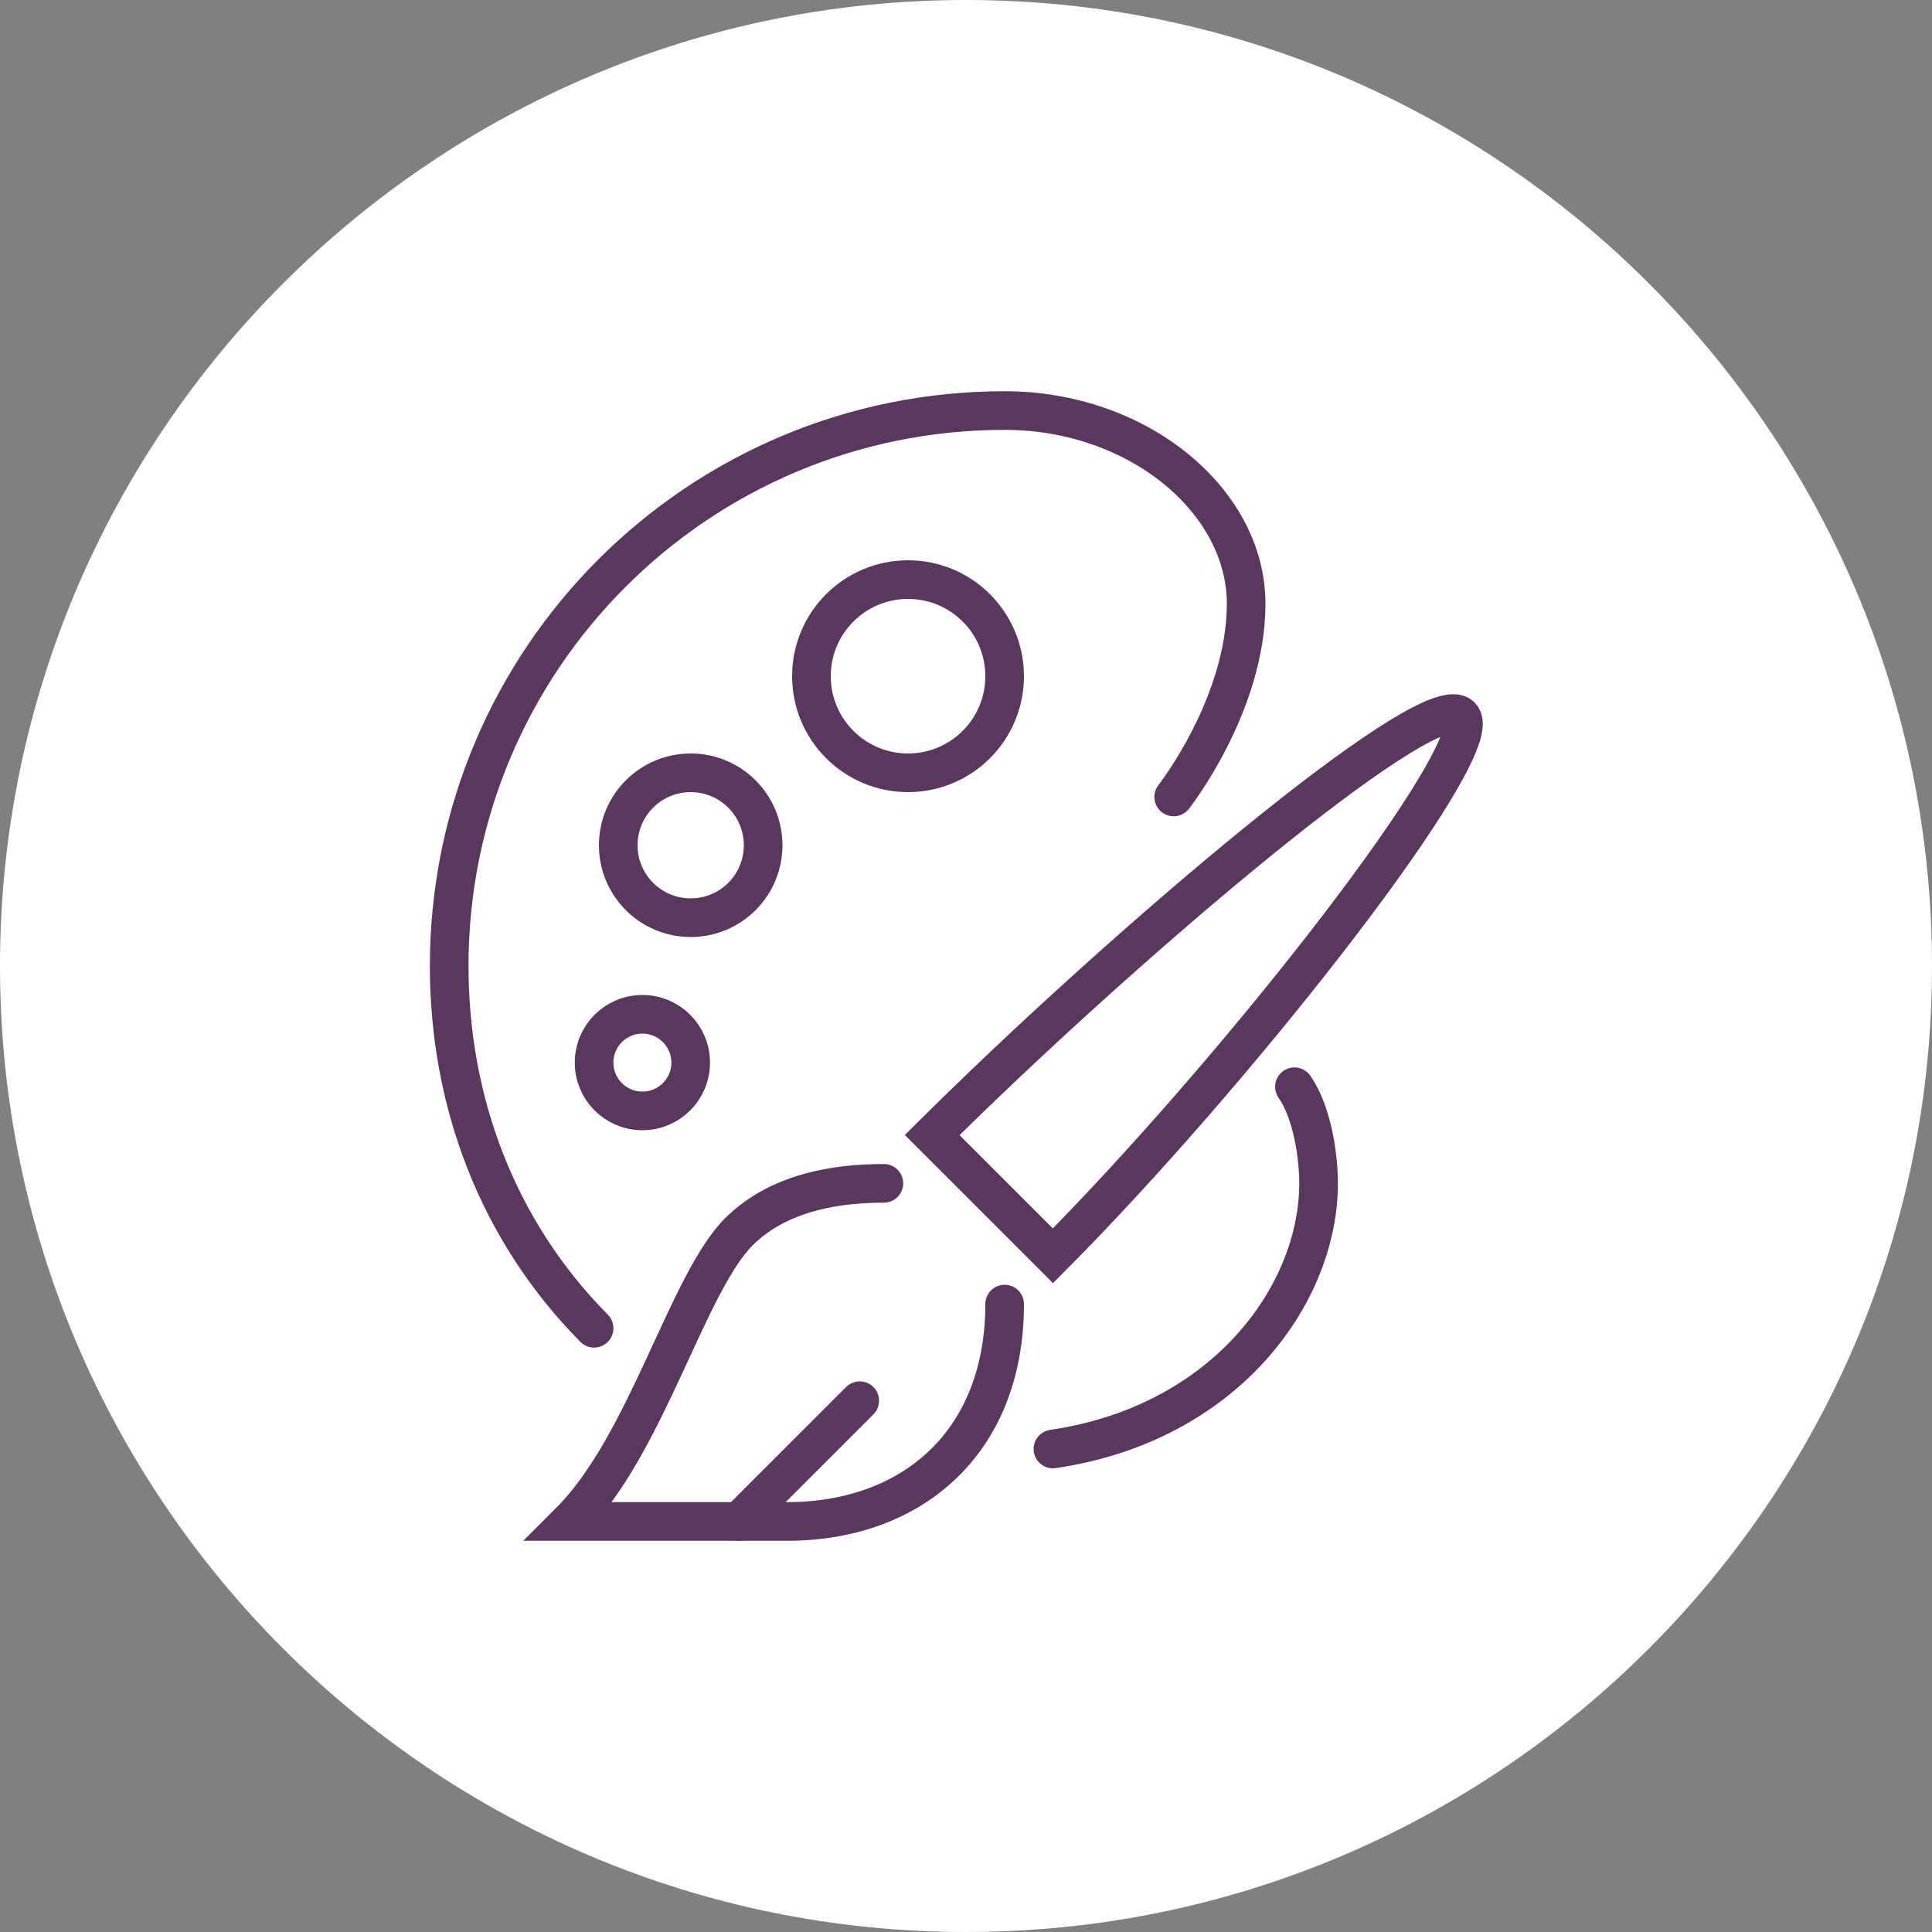 <svg width="50" height="50" viewBox="0 0 50 50" fill="none" xmlns="http://www.w3.org/2000/svg">
<rect x="0" y="0" width="50" height="50" fill="#808080" stroke="none"/>
<g clip-path="url(#clip0_4947_8725)">
<path d="M25 50C11.215 50 0 38.785 0 25C0 11.215 11.215 0 25 0C38.785 0 50 11.215 50 25C50 38.785 38.785 50 25 50Z" fill="white"/>
<g clip-path="url(#clip1_4947_8725)">
<path d="M30.375 20.625C30.375 20.625 32.25 18.239 32.25 15.625C32.25 12.956 29.449 10.625 26 10.625C18.061 10.625 11.625 17.061 11.625 25C11.625 28.475 12.849 31.823 15.375 34.375M16.625 28.75C15.934 28.75 15.375 28.191 15.375 27.5C15.375 26.809 15.934 26.25 16.625 26.25C17.316 26.25 17.875 26.809 17.875 27.5C17.875 28.191 17.316 28.75 16.625 28.75ZM23.5 15C24.881 15 26 16.119 26 17.5C26 18.881 24.881 20 23.5 20C22.119 20 21 18.881 21 17.5C21 16.119 22.119 15 23.5 15ZM17.875 20C18.911 20 19.75 20.839 19.75 21.875C19.75 22.911 18.911 23.75 17.875 23.75C16.839 23.75 16 22.911 16 21.875C16 20.839 16.839 20 17.875 20Z" stroke="#5A375C" stroke-miterlimit="10" stroke-linecap="round"/>
<path d="M27.25 32.5C31.862 27.859 37.877 20.212 37.875 18.728C37.875 18.638 37.852 18.581 37.807 18.534C37.761 18.488 37.703 18.466 37.614 18.466C36.129 18.464 28.766 24.763 24.125 29.375L27.25 32.5Z" stroke="#5A375C" stroke-miterlimit="10" stroke-linecap="round"/>
<path d="M27.25 37.5C31.712 36.845 34.125 33.496 34.125 30.625C34.125 29.894 33.953 28.772 33.5 28.125" stroke="#5A375C" stroke-miterlimit="10" stroke-linecap="round"/>
<path d="M22.875 30.625C21 30.625 19.835 31.165 19.125 31.875C17.777 33.223 16.735 37.39 14.75 39.375H20.375C23.593 39.375 26 37.336 26 33.75" stroke="#5A375C" stroke-miterlimit="10" stroke-linecap="round"/>
<path d="M22.25 36.25L19.125 39.375" stroke="#5A375C" stroke-miterlimit="10" stroke-linecap="round"/>
</g>
</g>
<defs>
<clipPath id="clip0_4947_8725">
<rect width="50" height="50" fill="white"/>
</clipPath>
<clipPath id="clip1_4947_8725">
<rect width="27.5" height="30" fill="white" transform="translate(11 10)"/>
</clipPath>
</defs>
</svg>
